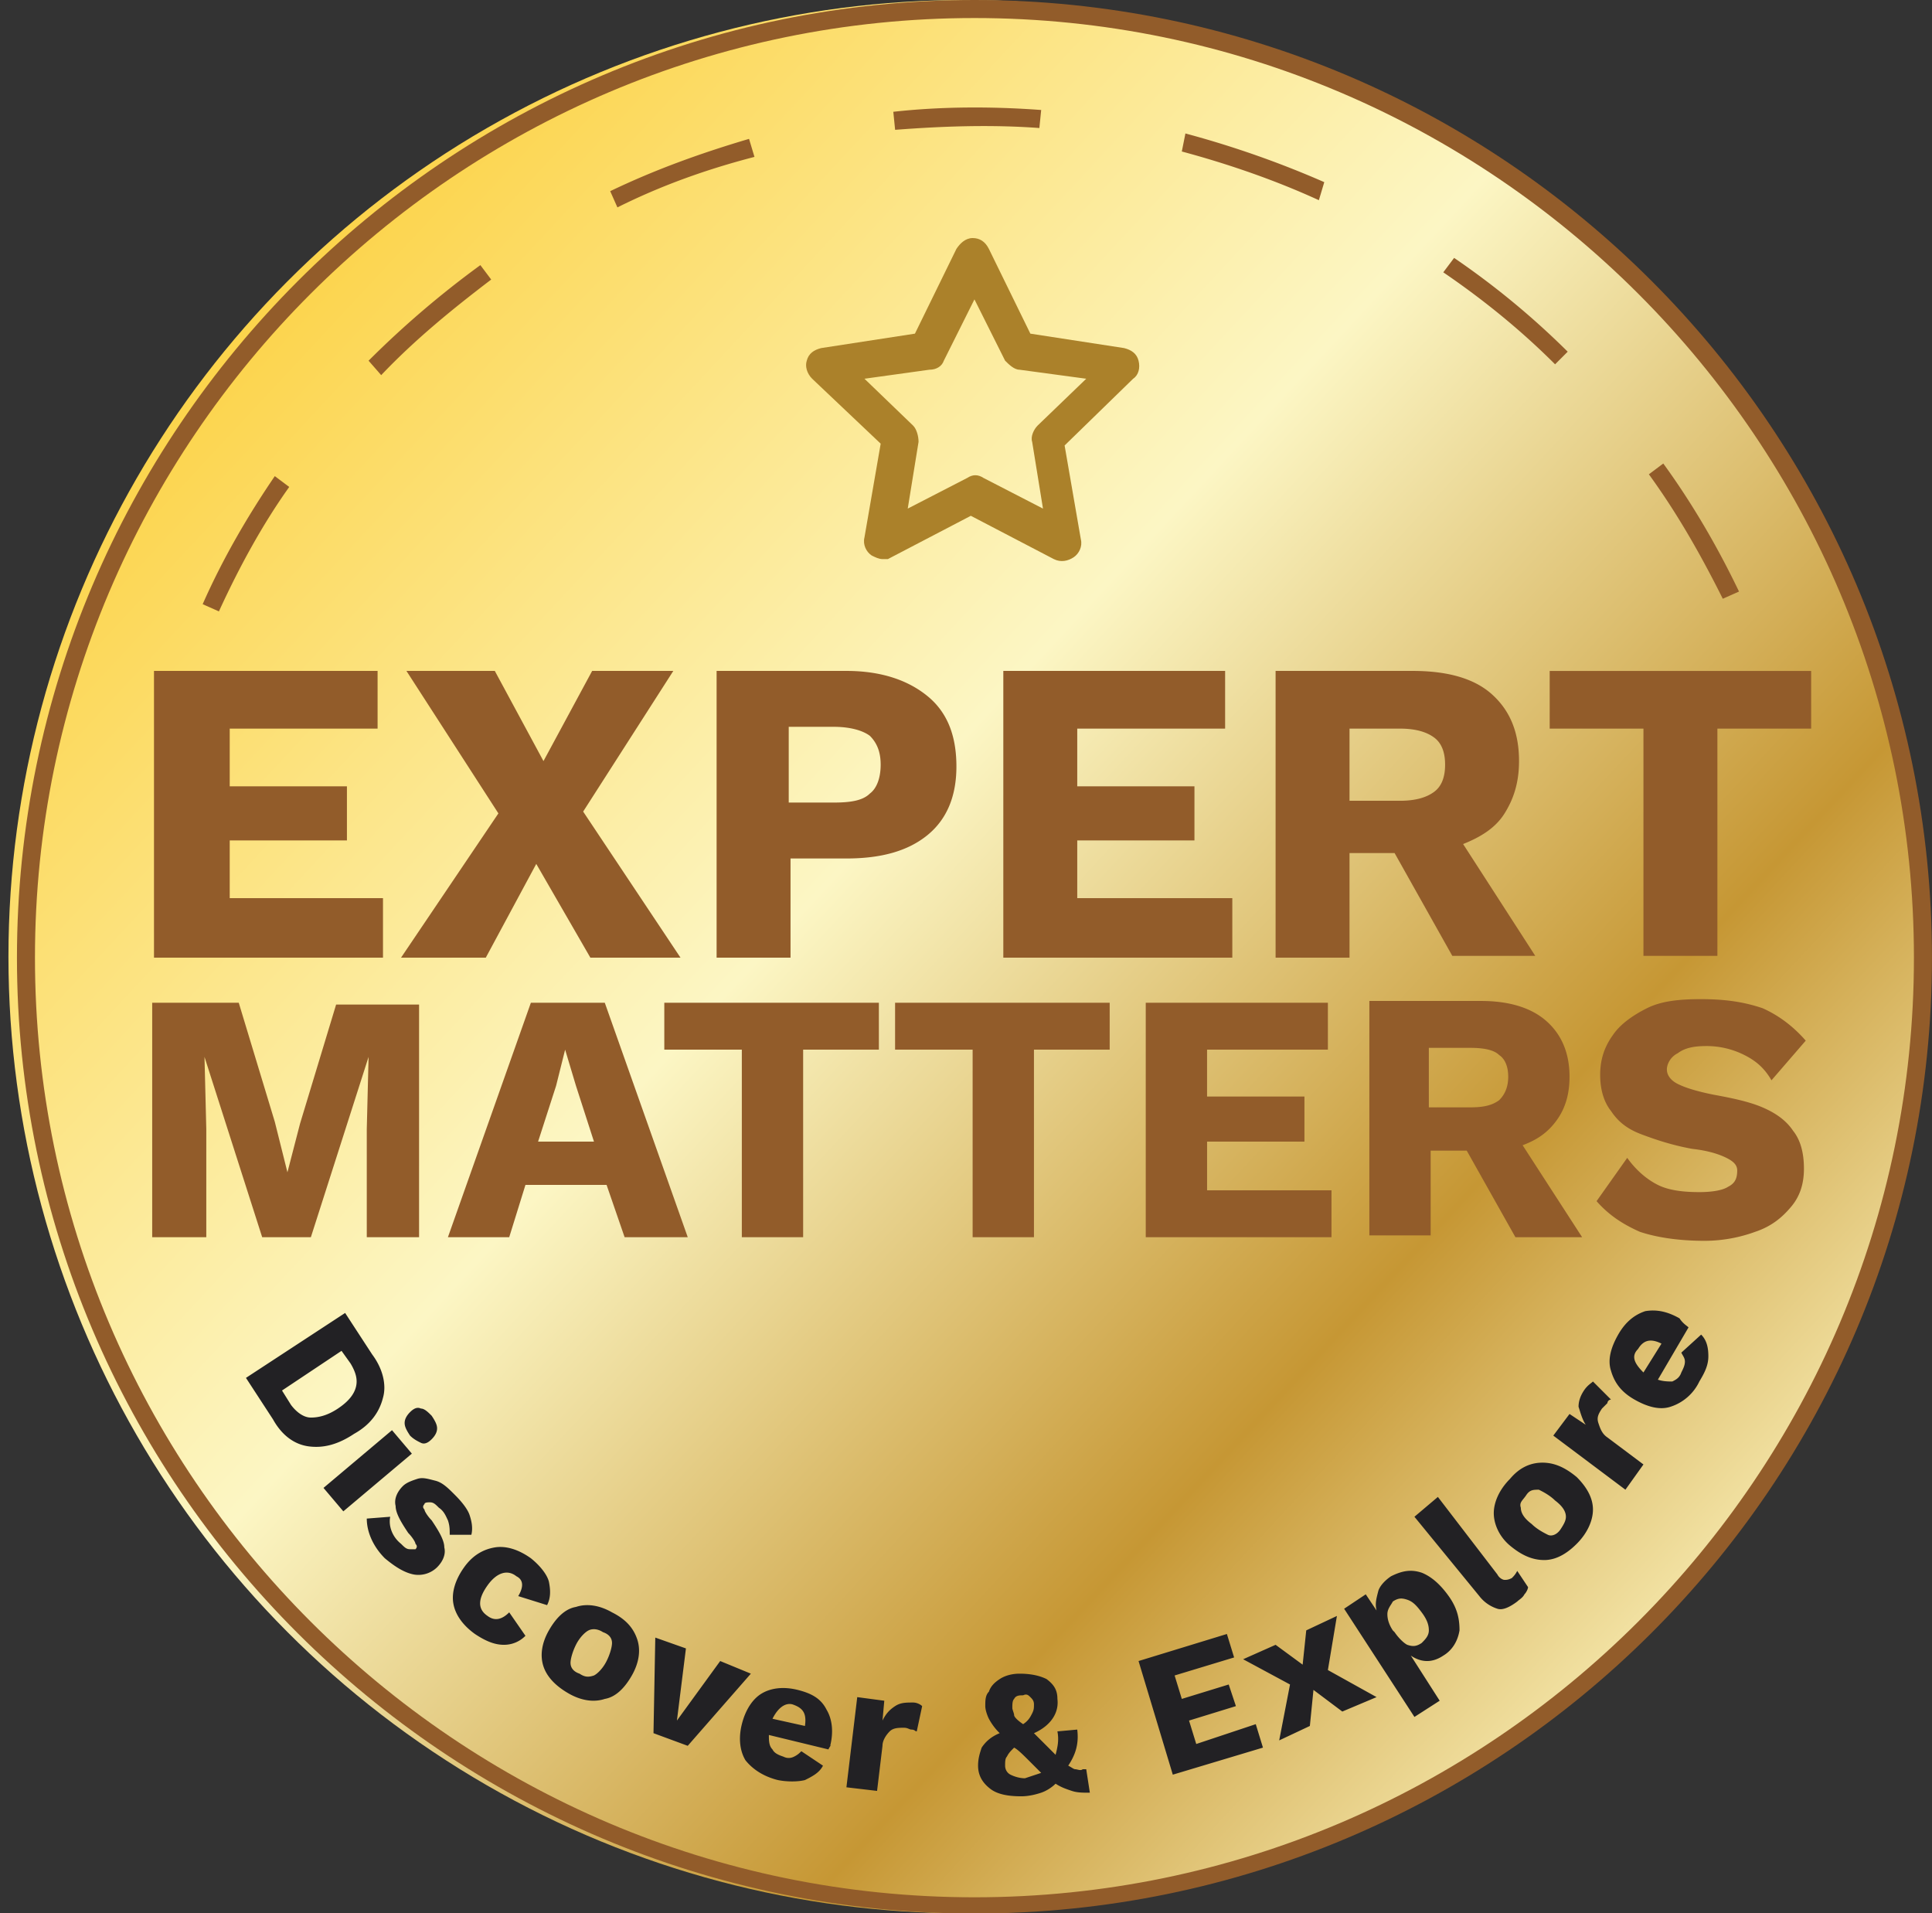 <svg xmlns="http://www.w3.org/2000/svg" width="102" height="101" fill="none"><rect width="100%" height="100%" fill="#333333" stroke="none"/><circle cx="50.946" cy="50.5" r="50.5" fill="url(#a)"/><g clip-path="url(#b)"><path fill="#925C2A" d="M20.22 47.505v3.047H8.13V35.415h11.805v3.046h-7.807v3.047h6.188v2.856h-6.188v3.046h8.092v.095ZM31.169 50.552l-2.857-4.95-2.665 4.95h-4.475l5.141-7.616-4.855-7.521h4.665l2.57 4.76 2.57-4.76h4.285l-4.76 7.425 5.14 7.712h-4.76ZM48.971 36.748c1.047.856 1.523 2.094 1.523 3.712 0 1.524-.476 2.761-1.523 3.618-1.047.857-2.475 1.238-4.284 1.238h-2.951v5.236h-3.903V35.415h6.854c1.809 0 3.237.476 4.284 1.333Zm-3.046 5.14c.38-.285.57-.856.57-1.523 0-.666-.19-1.142-.57-1.523-.381-.286-1.048-.476-1.904-.476h-2.38v3.998h2.38c.856 0 1.523-.095 1.904-.476ZM65.06 47.505v3.047H52.97V35.415h11.71v3.046h-7.807v3.047h6.188v2.856h-6.188v3.046h8.187v.095ZM73.628 45.03h-2.38v5.522h-3.903V35.415h7.235c1.809 0 3.237.38 4.189 1.237.952.857 1.428 2 1.428 3.523 0 1.142-.286 1.999-.762 2.76-.476.762-1.237 1.238-2.19 1.619l3.809 5.902h-4.38l-3.046-5.426Zm-2.38-2.76h2.666c.856 0 1.428-.191 1.808-.477.381-.285.572-.761.572-1.428 0-.666-.19-1.142-.572-1.428-.38-.285-.951-.476-1.808-.476h-2.666v3.808ZM95.62 38.461h-4.95v11.995h-3.904V38.462h-4.95v-3.046H95.62v3.046ZM22.22 65.308h-2.856v-5.712l.095-3.808-3.047 9.52h-2.57l-3.046-9.52.095 3.808v5.712H8.035V52.932h4.57l1.903 6.283.667 2.666.666-2.57 1.904-6.284h4.38v12.28h.095ZM32.025 62.547h-4.284l-.857 2.76h-3.236l4.379-12.375h3.903l4.38 12.376h-3.333l-.952-2.76Zm-.666-2.285-.952-2.951-.571-1.904-.476 1.904-.952 2.951h2.95ZM46.4 55.407h-3.998v9.9h-3.237v-9.9h-4.093v-2.475H46.4v2.475ZM58.586 55.407h-3.998v9.9H51.35v-9.9h-4.094v-2.475h11.33v2.475ZM70.296 62.833v2.475H60.49V52.932h9.616v2.475h-6.379v2.475h5.141v2.38h-5.14v2.57h6.568ZM77.436 60.738h-1.904v4.475h-3.237V52.837h5.903c1.523 0 2.665.38 3.427 1.047.762.666 1.238 1.618 1.238 2.951 0 .857-.19 1.618-.667 2.285-.476.666-1.047 1.047-1.809 1.333l3.142 4.855h-3.522l-2.57-4.57Zm-2-2.285h2.19c.667 0 1.143-.095 1.524-.38.285-.286.476-.667.476-1.238s-.19-.952-.476-1.142c-.286-.286-.857-.381-1.524-.381h-2.19v3.141ZM93.05 53.217c.856.381 1.618.952 2.284 1.714l-1.809 2.094c-.38-.666-.857-1.047-1.428-1.332a4.425 4.425 0 0 0-2-.476c-.666 0-1.142.095-1.522.38-.381.19-.572.572-.572.857 0 .286.19.571.572.762.38.19.952.38 1.904.571 1.047.19 1.904.38 2.57.666.666.286 1.238.667 1.618 1.238.381.476.572 1.142.572 2 0 .76-.19 1.427-.667 1.998-.476.572-1.047 1.048-1.904 1.333a7.816 7.816 0 0 1-2.665.476c-1.428 0-2.57-.19-3.428-.476-.856-.38-1.618-.857-2.284-1.618l1.618-2.285c.476.666 1.047 1.142 1.618 1.428.572.286 1.333.38 2.19.38.666 0 1.238-.094 1.523-.285.381-.19.476-.476.476-.857 0-.285-.19-.476-.57-.666-.382-.19-.953-.38-1.81-.476-1.047-.19-1.904-.476-2.665-.762-.762-.285-1.238-.666-1.619-1.237-.38-.476-.571-1.143-.571-1.904 0-.762.19-1.428.666-2.095.381-.57 1.048-1.047 1.81-1.428.76-.38 1.713-.476 2.855-.476 1.428 0 2.38.19 3.237.476Z"/><path fill="#925C2A" d="M51.446 101.008C23.552 101.008.895 78.35.895 50.552.895 22.753 23.552 0 51.446 0c27.894 0 50.552 22.658 50.552 50.552s-22.753 50.456-50.552 50.456Zm0-100.056c-27.322 0-49.6 22.277-49.6 49.6 0 27.322 22.278 49.599 49.6 49.599 27.323 0 49.6-22.277 49.6-49.6 0-27.322-22.277-49.599-49.6-49.599Z"/><path fill="#925C2A" d="m11.557 32.273-.857-.38c1.048-2.38 2.38-4.666 3.808-6.76l.762.571c-1.428 2-2.666 4.284-3.713 6.57Zm79.398-.666c-1.143-2.285-2.38-4.475-3.903-6.57l.761-.57c1.523 2.094 2.856 4.379 3.998 6.759l-.856.38Zm-70.83-11.805-.666-.762a49.992 49.992 0 0 1 5.902-5.045l.572.761c-2 1.523-3.999 3.142-5.808 5.046Zm61.976-.571c-1.809-1.81-3.808-3.428-5.903-4.856l.572-.761a42.487 42.487 0 0 1 5.997 4.95l-.666.667Zm-49.505-8.283-.38-.857c2.38-1.142 4.76-1.999 7.33-2.76l.286.951c-2.57.667-4.95 1.524-7.236 2.666Zm37.034-.38c-2.285-1.048-4.76-1.905-7.236-2.571l.19-.952a51.536 51.536 0 0 1 7.331 2.57l-.285.952ZM47.258 6.853l-.096-.952c2.57-.285 5.236-.285 7.807-.095l-.096.952c-2.57-.19-5.14-.095-7.615.095Z"/><path fill="#AB812A" d="M46.591 29.512c-.19 0-.38-.095-.571-.19-.286-.19-.476-.571-.381-.952l.857-4.95-3.618-3.428c-.285-.285-.38-.666-.285-.952.095-.38.38-.571.761-.666l4.95-.762 2.19-4.474c.19-.286.476-.572.857-.572.38 0 .666.19.857.572l2.19 4.474 4.95.762c.38.095.666.285.762.666.095.381 0 .762-.286.952l-3.618 3.523.857 4.95c.095.38-.095.762-.38.952-.286.19-.667.286-1.048.095l-4.38-2.285-4.378 2.285h-.286Zm-.952-9.52 2.57 2.475c.19.19.286.572.286.857l-.571 3.523 3.142-1.619c.285-.19.57-.19.856 0l3.142 1.619-.571-3.523c-.096-.285.095-.666.285-.857l2.57-2.475-3.522-.476c-.285 0-.57-.285-.761-.476l-1.619-3.237-1.618 3.237c-.095.286-.38.476-.762.476l-3.427.476Z"/><path fill="#222124" d="M20.22 73.78c-.19.762-.666 1.429-1.523 1.905-.857.571-1.618.761-2.38.666-.761-.095-1.428-.571-1.904-1.428l-1.428-2.19 5.236-3.427 1.428 2.19c.571.762.762 1.618.571 2.285Zm-3.808 1.048c.381 0 .857-.095 1.428-.476.572-.38.857-.762.952-1.142.096-.381 0-.762-.285-1.238l-.476-.666-3.142 2.094.476.762c.286.38.667.666 1.047.666ZM18.126 79.778l-1.047-1.237 3.617-3.047 1.048 1.238-3.618 3.046Zm3.237-4.664c0-.19.095-.381.285-.572.19-.19.381-.285.572-.19.19 0 .38.19.57.38.191.286.286.477.286.667 0 .19-.095.381-.285.571-.19.19-.381.286-.571.19-.19-.094-.381-.19-.572-.38-.19-.286-.285-.476-.285-.666ZM19.364 80.16l1.237-.096c-.095.476.095 1.047.571 1.428.19.19.286.286.476.286h.286c.095-.096.095-.19 0-.286 0-.095-.19-.38-.38-.571-.382-.571-.667-1.047-.667-1.428-.095-.381.095-.762.38-1.047.191-.19.477-.286.762-.381.286-.095.571 0 .952.095s.667.38 1.047.762c.381.38.667.761.762 1.047.095.285.19.666.095 1.047h-1.142c0-.286 0-.476-.095-.762-.096-.19-.19-.476-.476-.666-.19-.19-.286-.286-.476-.286-.096 0-.286 0-.286.096-.095.095-.095.19 0 .285 0 .095.19.381.38.571.382.572.667 1.048.667 1.428.095.381-.095.762-.38 1.048a1.408 1.408 0 0 1-1.238.38c-.476-.095-.952-.38-1.523-.856-.572-.572-.952-1.333-.952-2.095ZM28.979 83.491c.095.476.095.857-.095 1.238l-1.524-.476c.286-.476.286-.857-.095-1.047-.476-.381-1.047-.19-1.523.476-.476.666-.571 1.237 0 1.618.38.286.762.19 1.142-.19l.857 1.237a1.577 1.577 0 0 1-1.142.476c-.476 0-.952-.19-1.523-.57-.667-.477-1.048-1.048-1.143-1.62-.095-.57.095-1.237.571-1.903.476-.667 1.048-.952 1.619-1.048.571-.095 1.237.096 1.904.572.476.38.857.856.952 1.237ZM33.644 86.538c.19.57.095 1.237-.286 1.904-.38.666-.857 1.142-1.428 1.237-.571.19-1.238.096-1.904-.285-.666-.381-1.142-.857-1.333-1.428-.19-.572-.095-1.238.286-1.904.38-.667.857-1.143 1.428-1.238.571-.19 1.238-.095 1.904.286.761.38 1.142.856 1.333 1.428Zm-2.57-.476c-.191.095-.477.38-.667.761-.19.381-.286.762-.286.952 0 .286.19.476.476.572.286.19.476.19.762.095.19-.095.476-.381.666-.762.19-.38.286-.762.286-.952 0-.286-.19-.476-.476-.571-.286-.19-.571-.19-.762-.095ZM39.641 88.347l-3.332 3.808-1.808-.667.095-5.046 1.618.572-.476 3.808 2.285-3.142 1.618.666ZM43.735 92.345l-3.142-.762c0 .286 0 .572.19.762.096.19.286.285.572.38.19.096.38.096.571 0 .19-.094.286-.19.381-.285l1.142.762c-.19.38-.57.57-.952.761-.38.096-.952.096-1.428 0-.761-.19-1.333-.57-1.713-1.047-.286-.476-.381-1.142-.19-1.904.19-.761.57-1.333 1.047-1.618.476-.286 1.142-.381 1.904-.19.761.19 1.237.475 1.523 1.047.285.475.38 1.142.19 1.903.095-.095 0 0-.095.19Zm-2.951-1.618 1.713.38c.096-.666-.095-.952-.666-1.142-.38-.095-.762.19-1.047.761ZM48.685 90.06l-.285 1.333c-.095 0-.095-.095-.286-.095-.095 0-.19-.096-.38-.096-.286 0-.572 0-.762.19-.19.191-.381.477-.381.763l-.286 2.38-1.618-.19.571-4.76 1.428.19-.095 1.047c.19-.381.38-.572.666-.762.286-.19.572-.19.952-.19.19 0 .381.095.476.19ZM57.54 94.63c-.382 0-.667 0-.953-.095-.286-.096-.571-.19-.857-.381-.19.19-.476.38-.761.476-.286.095-.667.19-1.047.19-.667 0-1.238-.095-1.619-.38-.38-.286-.666-.667-.666-1.238 0-.381.095-.667.19-.952.19-.286.476-.572.952-.762a3.12 3.12 0 0 1-.571-.761c-.095-.19-.19-.477-.19-.667 0-.285 0-.571.19-.761.095-.286.285-.477.571-.667.286-.19.666-.285 1.047-.285.572 0 1.047.095 1.428.285.381.286.572.571.572 1.047.095.762-.381 1.428-1.238 1.81l.476.475.666.666c.096-.38.19-.761.096-1.237l1.047-.095c.095.761-.095 1.332-.476 1.904.19.095.285.19.38.19.096 0 .286.095.381 0h.19l.191 1.238Zm-2.571-1.047-.572-.572c-.38-.38-.666-.666-.856-.761-.19.19-.286.285-.381.476-.095.095-.095.285-.095.476 0 .19.095.38.285.476.19.095.476.19.762.19l.857-.285Zm-1.428-3.904c-.095.096-.095.286-.095.476 0 .096.095.286.095.381 0 .095.19.286.476.476.285-.19.38-.38.476-.571.095-.19.095-.286.095-.476s-.095-.286-.19-.38c-.096-.096-.19-.191-.381-.096-.19 0-.381 0-.476.19ZM66.298 91.012l.38 1.238-4.76 1.428-1.808-5.998 4.664-1.428.381 1.238-3.141.952.38 1.237 2.476-.761.38 1.142-2.475.762.381 1.237 3.142-1.047ZM70.867 90.346l-1.523-1.143-.19 1.904-1.619.762.571-2.951-2.475-1.333 1.714-.762 1.428 1.048.19-1.81 1.619-.761-.476 2.856 2.57 1.428-1.809.762ZM75.056 83.015c.476.19.952.572 1.428 1.238s.571 1.237.571 1.809c-.095.57-.38 1.047-.857 1.332-.285.19-.57.286-.856.286-.286 0-.572-.095-.857-.286l1.523 2.38-1.333.857-3.712-5.712 1.142-.761.571.856c-.095-.38 0-.666.095-1.047.096-.285.381-.57.667-.761.57-.286 1.047-.381 1.618-.19Zm.38 3.047c0-.286-.094-.572-.38-.952-.285-.381-.476-.572-.761-.667-.286-.095-.477-.095-.762.096-.095.19-.286.38-.286.666 0 .285.096.571.286.857l.095.095c.19.285.476.571.666.666.286.096.477.096.762-.095.19-.19.38-.38.38-.666ZM79.055 83.11c.095.19.285.286.38.286.096 0 .19 0 .381-.095.095-.095.19-.19.286-.38l.571.856c0 .095-.095.285-.19.38-.096.191-.286.286-.381.382-.381.285-.762.475-1.047.38a1.947 1.947 0 0 1-.953-.666l-3.427-4.189 1.238-1.047 3.142 4.094ZM81.435 77.208c.666 0 1.237.286 1.808.762.572.57.857 1.142.857 1.713 0 .571-.285 1.238-.857 1.809-.57.571-1.142.857-1.713.857-.667 0-1.238-.286-1.81-.762-.57-.476-.856-1.142-.856-1.713 0-.572.286-1.238.857-1.81.476-.57 1.047-.856 1.714-.856Zm-1.143 2.38c0 .286.19.571.571.857.286.285.667.476.857.571.19.095.476 0 .667-.286.19-.285.285-.476.285-.666 0-.286-.19-.571-.571-.857-.286-.285-.666-.476-.857-.571-.285 0-.476 0-.666.286-.19.285-.381.38-.286.666ZM84.1 72.924l.952.952a.205.205 0 0 0-.19.19l-.286.286c-.19.286-.285.476-.19.762.095.285.19.57.476.761l1.904 1.428-.952 1.333-3.808-2.856.857-1.142.856.57c-.19-.285-.285-.666-.38-.951 0-.286.095-.571.285-.857.19-.286.381-.38.476-.476ZM89.146 70.068l-1.618 2.76c.285.096.57.096.761.096.19-.095.38-.19.476-.476.095-.19.19-.38.19-.571 0-.19-.095-.286-.19-.476l1.047-.952c.286.285.381.666.381 1.142 0 .476-.19.857-.476 1.333a2.547 2.547 0 0 1-1.523 1.333c-.571.19-1.238 0-1.904-.381-.667-.38-1.047-.857-1.238-1.523-.19-.572 0-1.238.381-1.904.38-.667.857-1.047 1.428-1.238.571-.095 1.142 0 1.809.38.19.287.38.382.476.477Zm-2.38 2.38.952-1.523c-.571-.286-.952-.19-1.238.285-.38.381-.19.762.286 1.238Z"/></g><defs><linearGradient id="a" x1="10.065" x2="89.079" y1="15.116" y2="88.633" gradientUnits="userSpaceOnUse"><stop stop-color="#FCD141"/><stop offset=".427" stop-color="#FCF6C4"/><stop offset=".76" stop-color="#C69734"/><stop offset="1" stop-color="#F9EEB5"/></linearGradient><clipPath id="b"><path fill="#fff" d="M0 0h102v101H0z"/></clipPath></defs></svg>